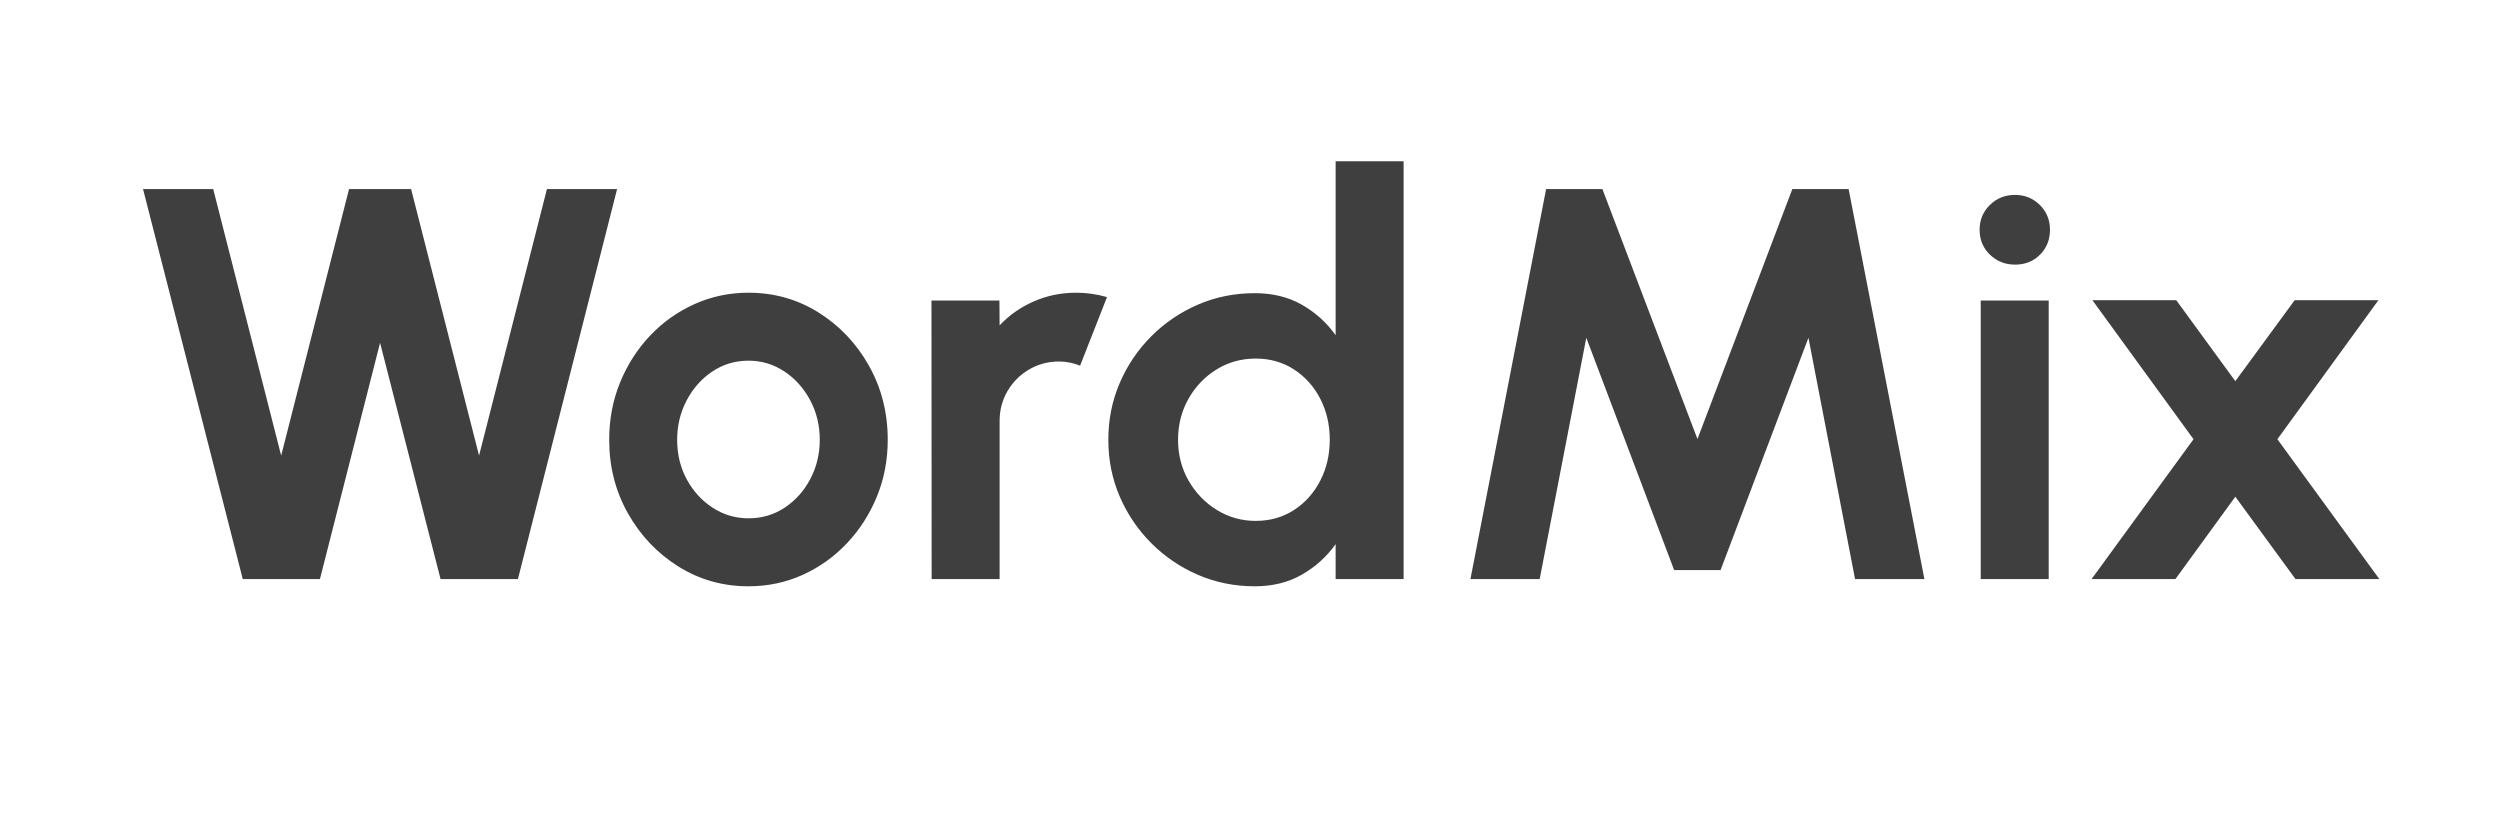 <svg xmlns="http://www.w3.org/2000/svg" xmlns:xlink="http://www.w3.org/1999/xlink" fill="none" version="1.1" width="1822" height="599" viewBox="1683 2369 1822 599"><g><g><path d="M1859.924,2791.01L1787.25,2506.81L1838.387,2506.81L1887.919,2701.046L1937.378,2506.81L1982.609,2506.81L2032.141,2701.046L2081.6,2506.81L2132.737,2506.81L2060.469,2791.01L2004.073,2791.01L1959.994,2618.841L1916.177,2791.01L1859.924,2791.01ZM2228.48,2796.288Q2200.466,2796.288,2177.426,2781.875Q2154.385,2767.462,2140.683,2743.203Q2126.98,2718.945,2126.98,2689.51Q2126.98,2667.18,2134.897,2647.794Q2142.814,2628.407,2156.72,2613.69Q2170.625,2598.972,2189.098,2590.649Q2207.571,2582.326,2228.48,2582.326Q2256.494,2582.326,2279.535,2596.739Q2302.575,2611.152,2316.278,2635.512Q2329.98,2659.872,2329.98,2689.51Q2329.98,2711.637,2322.063,2730.922Q2314.146,2750.207,2300.241,2764.925Q2286.335,2779.642,2267.964,2787.965Q2249.592,2796.288,2228.48,2796.288ZM2228.48,2746.753Q2243.248,2746.753,2255.041,2738.864Q2266.834,2730.973,2273.638,2717.927Q2280.445,2704.878,2280.445,2689.51Q2280.445,2673.737,2273.406,2660.589Q2266.368,2647.439,2254.575,2639.652Q2242.782,2631.861,2228.48,2631.861Q2213.845,2631.861,2202.049,2639.82Q2190.256,2647.775,2183.385,2660.89Q2176.515,2674.003,2176.515,2689.51Q2176.515,2705.627,2183.623,2718.574Q2190.735,2731.519,2202.563,2739.137Q2214.394,2746.753,2228.48,2746.753ZM2361.984,2791.01L2361.851,2588.01L2411.386,2588.01L2411.516,2606.128Q2421.879,2595.055,2436.362,2588.692Q2450.848,2582.326,2467.322,2582.326Q2478.567,2582.326,2489.792,2585.504L2470.171,2635.493Q2462.571,2632.458,2454.847,2632.458Q2442.889,2632.458,2433.012,2638.269Q2423.138,2644.079,2417.327,2653.922Q2411.516,2663.761,2411.516,2675.789L2411.516,2791.01L2361.984,2791.01ZM2656.41,2486.51L2705.95,2486.51L2705.95,2791.01L2656.41,2791.01L2656.41,2765.584Q2646.65,2779.268,2631.84,2787.778Q2617.03,2796.288,2597.53,2796.288Q2575.41,2796.288,2556.122,2787.965Q2536.837,2779.642,2522.12,2764.925Q2507.402,2750.207,2499.079,2730.922Q2490.756,2711.637,2490.756,2689.51Q2490.756,2667.383,2499.079,2648.063Q2507.402,2628.743,2522.12,2614.026Q2536.837,2599.308,2556.122,2590.985Q2575.41,2582.662,2597.53,2582.662Q2617.03,2582.662,2631.84,2591.106Q2646.65,2599.55,2656.41,2613.293L2656.41,2486.51ZM2598.13,2748.621Q2613.92,2748.621,2626.12,2740.669Q2638.31,2732.718,2645.22,2719.269Q2652.13,2705.82,2652.13,2689.51Q2652.13,2672.988,2645.19,2659.574Q2638.25,2646.16,2626.04,2638.243Q2613.84,2630.326,2598.13,2630.326Q2582.42,2630.326,2569.57,2638.281Q2556.731,2646.233,2549.144,2659.682Q2541.56,2673.128,2541.56,2689.51Q2541.56,2705.963,2549.284,2719.377Q2557.007,2732.787,2569.88,2740.704Q2582.77,2748.621,2598.13,2748.621ZM2754.66,2791.01L2809.8,2506.81L2850.83,2506.81L2920.11,2688.981L2989.25,2506.81L3030.28,2506.81L3085.5,2791.01L3034.96,2791.01L3000.99,2615.165L2936.96,2784.476L2903.12,2784.476L2839.09,2615.165L2805.12,2791.01L2754.66,2791.01ZM3126.55,2588.01L3176.09,2588.01L3176.09,2791.01L3126.55,2791.01L3126.55,2588.01ZM3151.68,2561.855Q3140.69,2561.855,3133.22,2554.582Q3125.74,2547.309,3125.74,2536.448Q3125.74,2525.718,3133.22,2518.381Q3140.69,2511.041,3151.55,2511.041Q3162.21,2511.041,3169.62,2518.381Q3177.03,2525.718,3177.03,2536.448Q3177.03,2547.309,3169.79,2554.582Q3162.55,2561.855,3151.68,2561.855ZM3207.35,2791.01L3281.64,2689.104L3207.95,2587.798L3269.06,2587.798L3312.11,2646.798L3355.34,2587.798L3416.39,2587.798L3342.76,2689.104L3417.06,2791.01L3355.94,2791.01L3312.11,2731.005L3268.46,2791.01L3207.35,2791.01Z" fill="#3F3F3F" fill-opacity="1"/></g></g></svg>